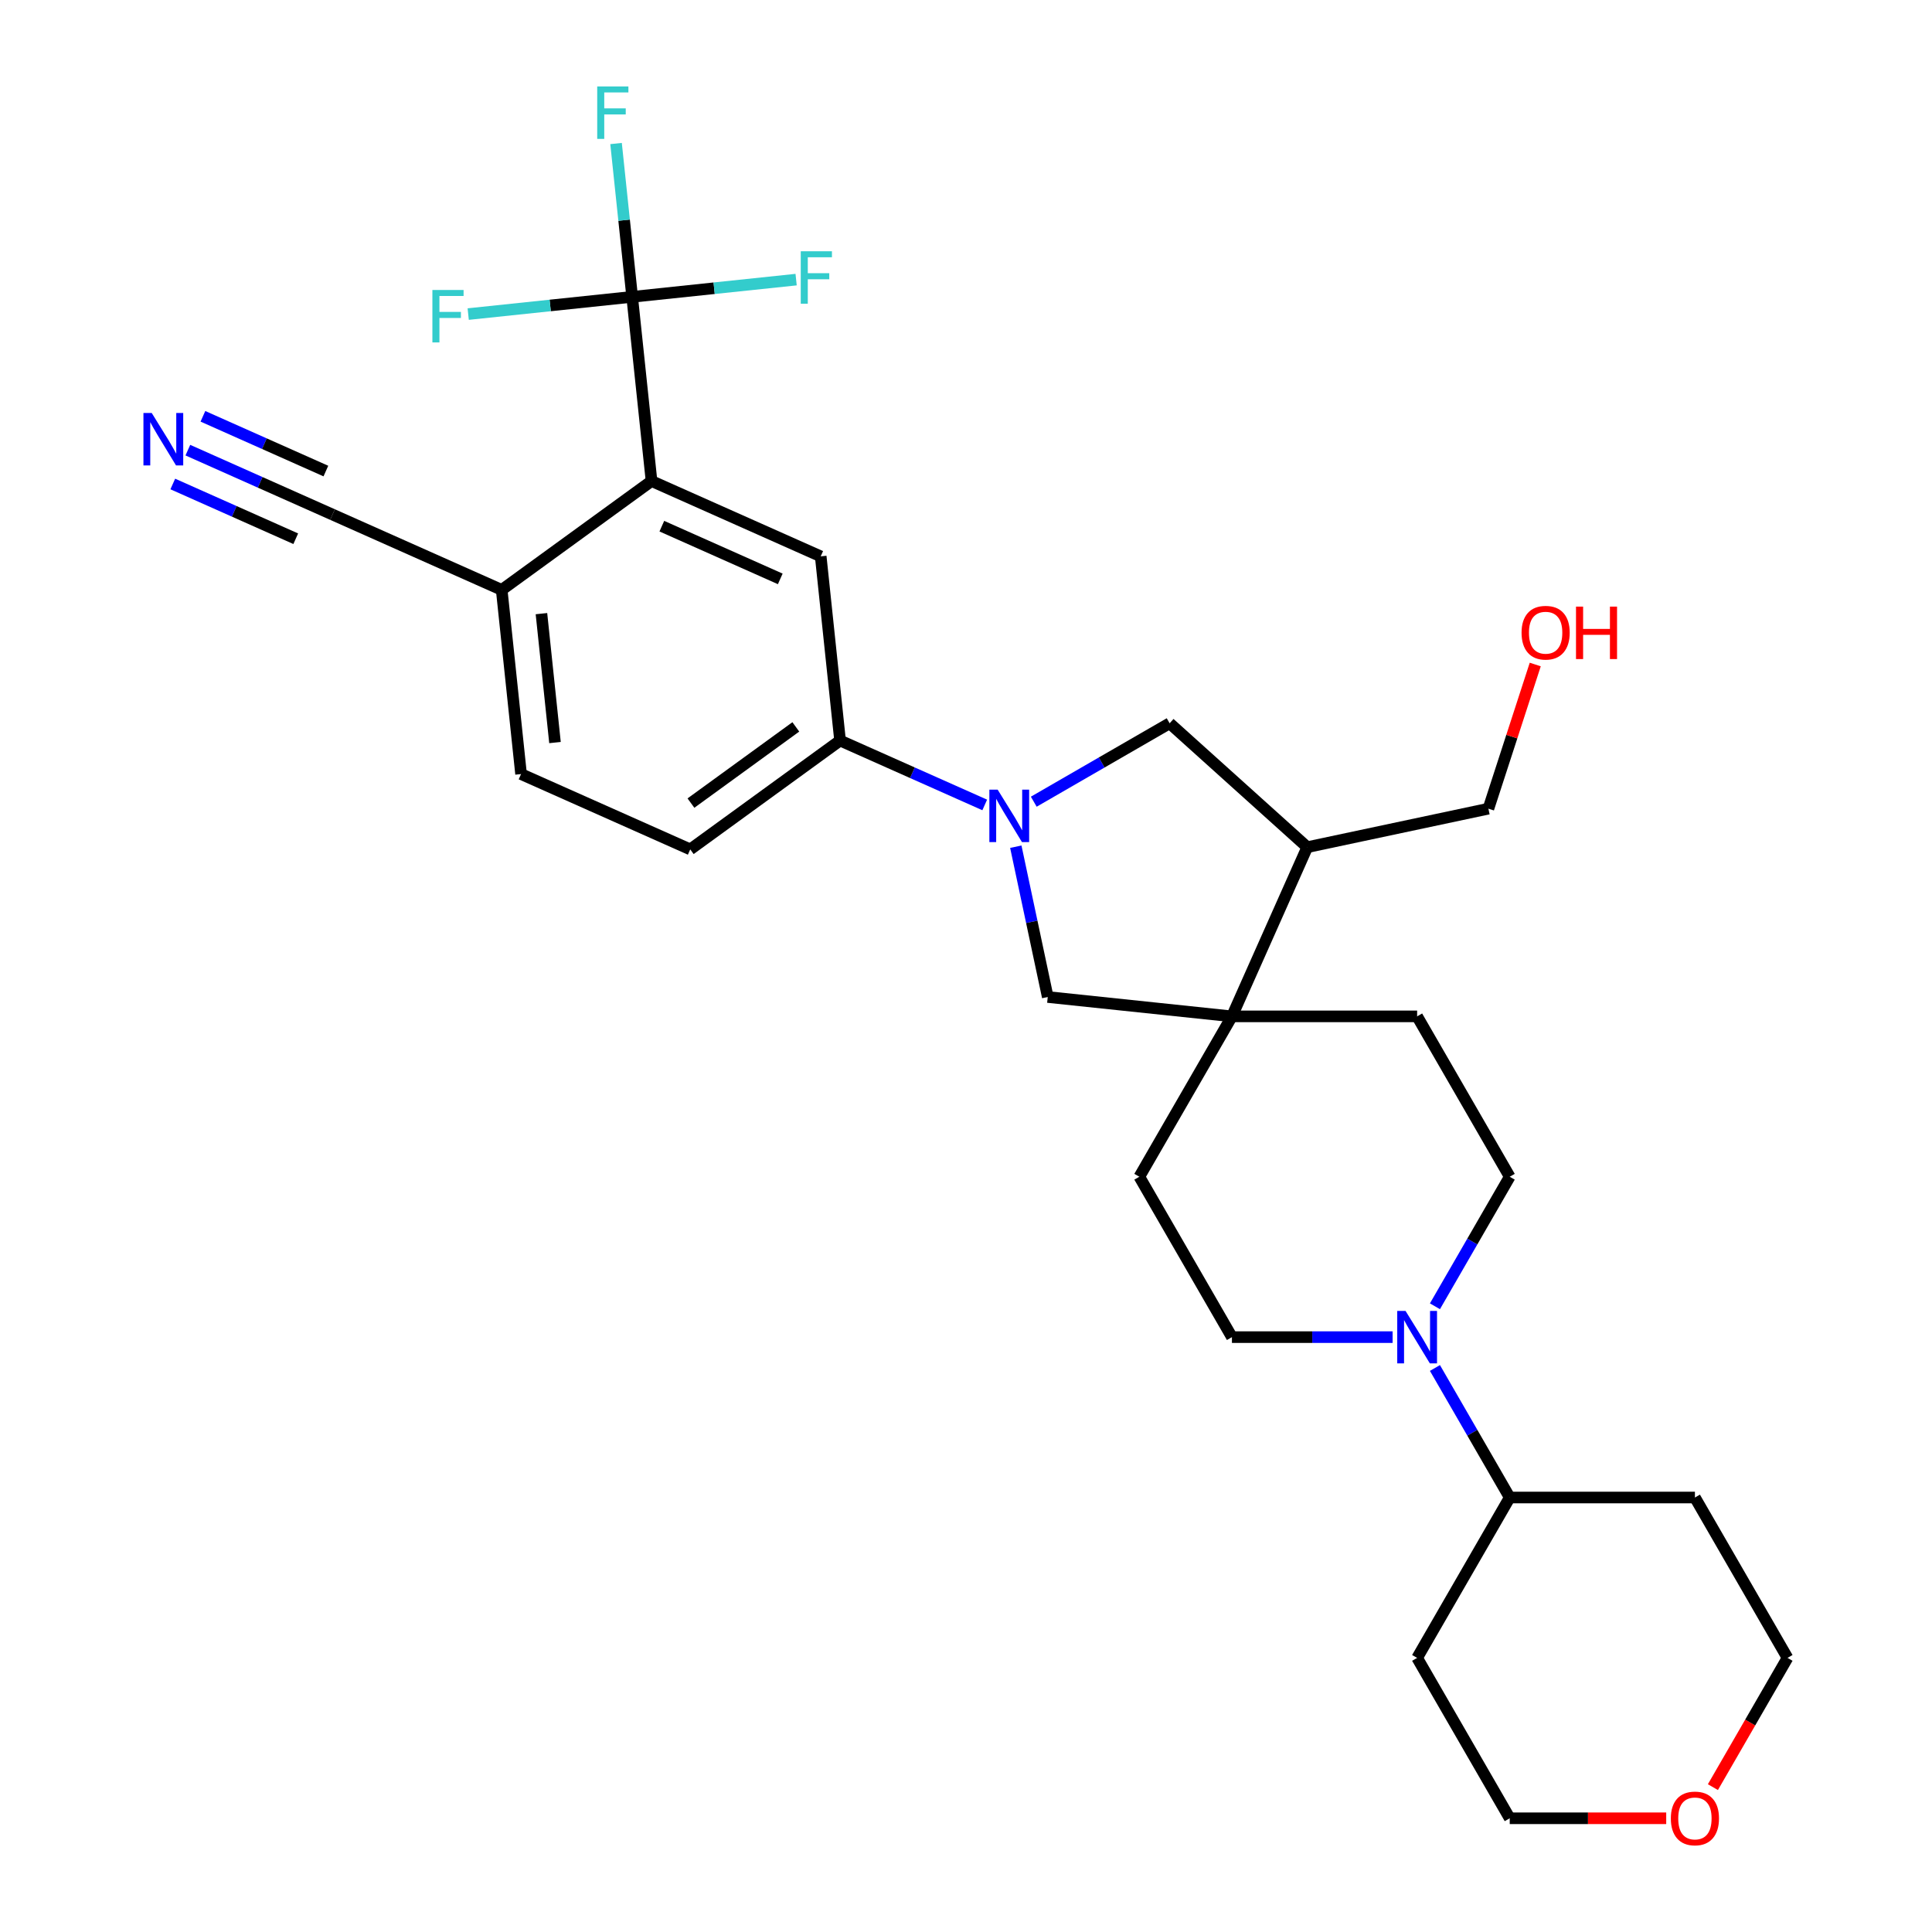 <?xml version='1.0' encoding='iso-8859-1'?>
<svg version='1.1' baseProfile='full'
              xmlns='http://www.w3.org/2000/svg'
                      xmlns:rdkit='http://www.rdkit.org/xml'
                      xmlns:xlink='http://www.w3.org/1999/xlink'
                  xml:space='preserve'
width='1000px' height='1000px' viewBox='0 0 1000 1000'>
<!-- END OF HEADER -->
<rect style='opacity:1.0;fill:#FFFFFF;stroke:none' width='1000' height='1000' x='0' y='0'> </rect>
<path class='bond-4' d='M 509.694,416.636 L 472.255,399.967' style='fill:none;fill-rule:evenodd;stroke:#0000FF;stroke-width:6px;stroke-linecap:butt;stroke-linejoin:miter;stroke-opacity:1' />
<path class='bond-4' d='M 472.255,399.967 L 434.817,383.299' style='fill:none;fill-rule:evenodd;stroke:#000000;stroke-width:6px;stroke-linecap:butt;stroke-linejoin:miter;stroke-opacity:1' />
<path class='bond-6' d='M 525.78,438.257 L 534.048,477.153' style='fill:none;fill-rule:evenodd;stroke:#0000FF;stroke-width:6px;stroke-linecap:butt;stroke-linejoin:miter;stroke-opacity:1' />
<path class='bond-6' d='M 534.048,477.153 L 542.315,516.049' style='fill:none;fill-rule:evenodd;stroke:#000000;stroke-width:6px;stroke-linecap:butt;stroke-linejoin:miter;stroke-opacity:1' />
<path class='bond-7' d='M 535.077,414.96 L 570.238,394.659' style='fill:none;fill-rule:evenodd;stroke:#0000FF;stroke-width:6px;stroke-linecap:butt;stroke-linejoin:miter;stroke-opacity:1' />
<path class='bond-7' d='M 570.238,394.659 L 605.4,374.359' style='fill:none;fill-rule:evenodd;stroke:#000000;stroke-width:6px;stroke-linecap:butt;stroke-linejoin:miter;stroke-opacity:1' />
<path class='bond-0' d='M 327.208,153.648 L 337.228,248.979' style='fill:none;fill-rule:evenodd;stroke:#000000;stroke-width:6px;stroke-linecap:butt;stroke-linejoin:miter;stroke-opacity:1' />
<path class='bond-19' d='M 327.208,153.648 L 323.037,113.967' style='fill:none;fill-rule:evenodd;stroke:#000000;stroke-width:6px;stroke-linecap:butt;stroke-linejoin:miter;stroke-opacity:1' />
<path class='bond-19' d='M 323.037,113.967 L 318.867,74.287' style='fill:none;fill-rule:evenodd;stroke:#33CCCC;stroke-width:6px;stroke-linecap:butt;stroke-linejoin:miter;stroke-opacity:1' />
<path class='bond-20' d='M 327.208,153.648 L 369.64,149.188' style='fill:none;fill-rule:evenodd;stroke:#000000;stroke-width:6px;stroke-linecap:butt;stroke-linejoin:miter;stroke-opacity:1' />
<path class='bond-20' d='M 369.64,149.188 L 412.072,144.728' style='fill:none;fill-rule:evenodd;stroke:#33CCCC;stroke-width:6px;stroke-linecap:butt;stroke-linejoin:miter;stroke-opacity:1' />
<path class='bond-21' d='M 327.208,153.648 L 284.776,158.108' style='fill:none;fill-rule:evenodd;stroke:#000000;stroke-width:6px;stroke-linecap:butt;stroke-linejoin:miter;stroke-opacity:1' />
<path class='bond-21' d='M 284.776,158.108 L 242.344,162.568' style='fill:none;fill-rule:evenodd;stroke:#33CCCC;stroke-width:6px;stroke-linecap:butt;stroke-linejoin:miter;stroke-opacity:1' />
<path class='bond-1' d='M 337.228,248.979 L 424.797,287.967' style='fill:none;fill-rule:evenodd;stroke:#000000;stroke-width:6px;stroke-linecap:butt;stroke-linejoin:miter;stroke-opacity:1' />
<path class='bond-1' d='M 342.566,272.341 L 403.864,299.633' style='fill:none;fill-rule:evenodd;stroke:#000000;stroke-width:6px;stroke-linecap:butt;stroke-linejoin:miter;stroke-opacity:1' />
<path class='bond-31' d='M 337.228,248.979 L 259.678,305.322' style='fill:none;fill-rule:evenodd;stroke:#000000;stroke-width:6px;stroke-linecap:butt;stroke-linejoin:miter;stroke-opacity:1' />
<path class='bond-2' d='M 637.647,526.068 L 542.315,516.049' style='fill:none;fill-rule:evenodd;stroke:#000000;stroke-width:6px;stroke-linecap:butt;stroke-linejoin:miter;stroke-opacity:1' />
<path class='bond-15' d='M 637.647,526.068 L 589.718,609.082' style='fill:none;fill-rule:evenodd;stroke:#000000;stroke-width:6px;stroke-linecap:butt;stroke-linejoin:miter;stroke-opacity:1' />
<path class='bond-16' d='M 637.647,526.068 L 733.503,526.068' style='fill:none;fill-rule:evenodd;stroke:#000000;stroke-width:6px;stroke-linecap:butt;stroke-linejoin:miter;stroke-opacity:1' />
<path class='bond-29' d='M 637.647,526.068 L 676.635,438.499' style='fill:none;fill-rule:evenodd;stroke:#000000;stroke-width:6px;stroke-linecap:butt;stroke-linejoin:miter;stroke-opacity:1' />
<path class='bond-3' d='M 742.723,676.127 L 762.077,642.604' style='fill:none;fill-rule:evenodd;stroke:#0000FF;stroke-width:6px;stroke-linecap:butt;stroke-linejoin:miter;stroke-opacity:1' />
<path class='bond-3' d='M 762.077,642.604 L 781.431,609.082' style='fill:none;fill-rule:evenodd;stroke:#000000;stroke-width:6px;stroke-linecap:butt;stroke-linejoin:miter;stroke-opacity:1' />
<path class='bond-14' d='M 742.723,708.066 L 762.077,741.588' style='fill:none;fill-rule:evenodd;stroke:#0000FF;stroke-width:6px;stroke-linecap:butt;stroke-linejoin:miter;stroke-opacity:1' />
<path class='bond-14' d='M 762.077,741.588 L 781.431,775.11' style='fill:none;fill-rule:evenodd;stroke:#000000;stroke-width:6px;stroke-linecap:butt;stroke-linejoin:miter;stroke-opacity:1' />
<path class='bond-30' d='M 720.811,692.096 L 679.229,692.096' style='fill:none;fill-rule:evenodd;stroke:#0000FF;stroke-width:6px;stroke-linecap:butt;stroke-linejoin:miter;stroke-opacity:1' />
<path class='bond-30' d='M 679.229,692.096 L 637.647,692.096' style='fill:none;fill-rule:evenodd;stroke:#000000;stroke-width:6px;stroke-linecap:butt;stroke-linejoin:miter;stroke-opacity:1' />
<path class='bond-5' d='M 434.817,383.299 L 424.797,287.967' style='fill:none;fill-rule:evenodd;stroke:#000000;stroke-width:6px;stroke-linecap:butt;stroke-linejoin:miter;stroke-opacity:1' />
<path class='bond-17' d='M 434.817,383.299 L 357.267,439.642' style='fill:none;fill-rule:evenodd;stroke:#000000;stroke-width:6px;stroke-linecap:butt;stroke-linejoin:miter;stroke-opacity:1' />
<path class='bond-17' d='M 411.916,376.24 L 357.631,415.68' style='fill:none;fill-rule:evenodd;stroke:#000000;stroke-width:6px;stroke-linecap:butt;stroke-linejoin:miter;stroke-opacity:1' />
<path class='bond-8' d='M 605.4,374.359 L 676.635,438.499' style='fill:none;fill-rule:evenodd;stroke:#000000;stroke-width:6px;stroke-linecap:butt;stroke-linejoin:miter;stroke-opacity:1' />
<path class='bond-25' d='M 676.635,438.499 L 770.396,418.57' style='fill:none;fill-rule:evenodd;stroke:#000000;stroke-width:6px;stroke-linecap:butt;stroke-linejoin:miter;stroke-opacity:1' />
<path class='bond-9' d='M 97.232,232.996 L 134.671,249.665' style='fill:none;fill-rule:evenodd;stroke:#0000FF;stroke-width:6px;stroke-linecap:butt;stroke-linejoin:miter;stroke-opacity:1' />
<path class='bond-9' d='M 134.671,249.665 L 172.109,266.334' style='fill:none;fill-rule:evenodd;stroke:#000000;stroke-width:6px;stroke-linecap:butt;stroke-linejoin:miter;stroke-opacity:1' />
<path class='bond-9' d='M 89.434,250.51 L 121.257,264.678' style='fill:none;fill-rule:evenodd;stroke:#0000FF;stroke-width:6px;stroke-linecap:butt;stroke-linejoin:miter;stroke-opacity:1' />
<path class='bond-9' d='M 121.257,264.678 L 153.08,278.847' style='fill:none;fill-rule:evenodd;stroke:#000000;stroke-width:6px;stroke-linecap:butt;stroke-linejoin:miter;stroke-opacity:1' />
<path class='bond-9' d='M 105.029,215.482 L 136.852,229.651' style='fill:none;fill-rule:evenodd;stroke:#0000FF;stroke-width:6px;stroke-linecap:butt;stroke-linejoin:miter;stroke-opacity:1' />
<path class='bond-9' d='M 136.852,229.651 L 168.675,243.819' style='fill:none;fill-rule:evenodd;stroke:#000000;stroke-width:6px;stroke-linecap:butt;stroke-linejoin:miter;stroke-opacity:1' />
<path class='bond-10' d='M 172.109,266.334 L 259.678,305.322' style='fill:none;fill-rule:evenodd;stroke:#000000;stroke-width:6px;stroke-linecap:butt;stroke-linejoin:miter;stroke-opacity:1' />
<path class='bond-11' d='M 259.678,305.322 L 269.698,400.653' style='fill:none;fill-rule:evenodd;stroke:#000000;stroke-width:6px;stroke-linecap:butt;stroke-linejoin:miter;stroke-opacity:1' />
<path class='bond-11' d='M 280.248,317.618 L 287.261,384.35' style='fill:none;fill-rule:evenodd;stroke:#000000;stroke-width:6px;stroke-linecap:butt;stroke-linejoin:miter;stroke-opacity:1' />
<path class='bond-12' d='M 781.431,609.082 L 733.503,526.068' style='fill:none;fill-rule:evenodd;stroke:#000000;stroke-width:6px;stroke-linecap:butt;stroke-linejoin:miter;stroke-opacity:1' />
<path class='bond-13' d='M 637.647,692.096 L 589.718,609.082' style='fill:none;fill-rule:evenodd;stroke:#000000;stroke-width:6px;stroke-linecap:butt;stroke-linejoin:miter;stroke-opacity:1' />
<path class='bond-23' d='M 781.431,775.11 L 877.287,775.11' style='fill:none;fill-rule:evenodd;stroke:#000000;stroke-width:6px;stroke-linecap:butt;stroke-linejoin:miter;stroke-opacity:1' />
<path class='bond-24' d='M 781.431,775.11 L 733.503,858.124' style='fill:none;fill-rule:evenodd;stroke:#000000;stroke-width:6px;stroke-linecap:butt;stroke-linejoin:miter;stroke-opacity:1' />
<path class='bond-18' d='M 357.267,439.642 L 269.698,400.653' style='fill:none;fill-rule:evenodd;stroke:#000000;stroke-width:6px;stroke-linecap:butt;stroke-linejoin:miter;stroke-opacity:1' />
<path class='bond-22' d='M 862.43,941.138 L 821.93,941.138' style='fill:none;fill-rule:evenodd;stroke:#FF0000;stroke-width:6px;stroke-linecap:butt;stroke-linejoin:miter;stroke-opacity:1' />
<path class='bond-22' d='M 821.93,941.138 L 781.431,941.138' style='fill:none;fill-rule:evenodd;stroke:#000000;stroke-width:6px;stroke-linecap:butt;stroke-linejoin:miter;stroke-opacity:1' />
<path class='bond-32' d='M 886.596,925.015 L 905.906,891.57' style='fill:none;fill-rule:evenodd;stroke:#FF0000;stroke-width:6px;stroke-linecap:butt;stroke-linejoin:miter;stroke-opacity:1' />
<path class='bond-32' d='M 905.906,891.57 L 925.215,858.124' style='fill:none;fill-rule:evenodd;stroke:#000000;stroke-width:6px;stroke-linecap:butt;stroke-linejoin:miter;stroke-opacity:1' />
<path class='bond-27' d='M 877.287,775.11 L 925.215,858.124' style='fill:none;fill-rule:evenodd;stroke:#000000;stroke-width:6px;stroke-linecap:butt;stroke-linejoin:miter;stroke-opacity:1' />
<path class='bond-28' d='M 733.503,858.124 L 781.431,941.138' style='fill:none;fill-rule:evenodd;stroke:#000000;stroke-width:6px;stroke-linecap:butt;stroke-linejoin:miter;stroke-opacity:1' />
<path class='bond-26' d='M 770.396,418.57 L 782.519,381.26' style='fill:none;fill-rule:evenodd;stroke:#000000;stroke-width:6px;stroke-linecap:butt;stroke-linejoin:miter;stroke-opacity:1' />
<path class='bond-26' d='M 782.519,381.26 L 794.642,343.95' style='fill:none;fill-rule:evenodd;stroke:#FF0000;stroke-width:6px;stroke-linecap:butt;stroke-linejoin:miter;stroke-opacity:1' />
<path  class='atom-0' d='M 516.385 408.714
L 525.281 423.092
Q 526.162 424.511, 527.581 427.08
Q 529 429.649, 529.076 429.802
L 529.076 408.714
L 532.681 408.714
L 532.681 435.86
L 528.961 435.86
L 519.414 420.14
Q 518.302 418.299, 517.114 416.19
Q 515.963 414.082, 515.618 413.43
L 515.618 435.86
L 512.091 435.86
L 512.091 408.714
L 516.385 408.714
' fill='#0000FF'/>
<path  class='atom-4' d='M 727.502 678.523
L 736.398 692.901
Q 737.28 694.32, 738.698 696.889
Q 740.117 699.458, 740.194 699.611
L 740.194 678.523
L 743.798 678.523
L 743.798 705.669
L 740.079 705.669
L 730.531 689.949
Q 729.419 688.109, 728.231 686
Q 727.08 683.891, 726.735 683.239
L 726.735 705.669
L 723.208 705.669
L 723.208 678.523
L 727.502 678.523
' fill='#0000FF'/>
<path  class='atom-10' d='M 78.54 213.772
L 87.435 228.151
Q 88.317 229.569, 89.736 232.138
Q 91.154 234.707, 91.231 234.861
L 91.231 213.772
L 94.835 213.772
L 94.835 240.919
L 91.116 240.919
L 81.569 225.198
Q 80.457 223.358, 79.268 221.249
Q 78.118 219.14, 77.773 218.488
L 77.773 240.919
L 74.245 240.919
L 74.245 213.772
L 78.54 213.772
' fill='#0000FF'/>
<path  class='atom-20' d='M 309.117 44.744
L 325.26 44.744
L 325.26 47.849
L 312.76 47.849
L 312.76 56.093
L 323.879 56.093
L 323.879 59.237
L 312.76 59.237
L 312.76 71.89
L 309.117 71.89
L 309.117 44.744
' fill='#33CCCC'/>
<path  class='atom-21' d='M 414.468 130.055
L 430.61 130.055
L 430.61 133.161
L 418.111 133.161
L 418.111 141.404
L 429.23 141.404
L 429.23 144.549
L 418.111 144.549
L 418.111 157.202
L 414.468 157.202
L 414.468 130.055
' fill='#33CCCC'/>
<path  class='atom-22' d='M 223.806 150.094
L 239.948 150.094
L 239.948 153.2
L 227.448 153.2
L 227.448 161.444
L 238.568 161.444
L 238.568 164.588
L 227.448 164.588
L 227.448 177.241
L 223.806 177.241
L 223.806 150.094
' fill='#33CCCC'/>
<path  class='atom-23' d='M 864.826 941.215
Q 864.826 934.697, 868.047 931.054
Q 871.268 927.412, 877.287 927.412
Q 883.307 927.412, 886.528 931.054
Q 889.749 934.697, 889.749 941.215
Q 889.749 947.81, 886.489 951.567
Q 883.23 955.287, 877.287 955.287
Q 871.306 955.287, 868.047 951.567
Q 864.826 947.848, 864.826 941.215
M 877.287 952.219
Q 881.428 952.219, 883.652 949.458
Q 885.914 946.659, 885.914 941.215
Q 885.914 935.885, 883.652 933.201
Q 881.428 930.479, 877.287 930.479
Q 873.146 930.479, 870.884 933.163
Q 868.66 935.847, 868.66 941.215
Q 868.66 946.698, 870.884 949.458
Q 873.146 952.219, 877.287 952.219
' fill='#FF0000'/>
<path  class='atom-27' d='M 787.556 327.481
Q 787.556 320.963, 790.777 317.321
Q 793.998 313.678, 800.018 313.678
Q 806.037 313.678, 809.258 317.321
Q 812.479 320.963, 812.479 327.481
Q 812.479 334.076, 809.22 337.834
Q 805.961 341.553, 800.018 341.553
Q 794.036 341.553, 790.777 337.834
Q 787.556 334.115, 787.556 327.481
M 800.018 338.486
Q 804.159 338.486, 806.382 335.725
Q 808.645 332.926, 808.645 327.481
Q 808.645 322.152, 806.382 319.468
Q 804.159 316.746, 800.018 316.746
Q 795.877 316.746, 793.614 319.43
Q 791.391 322.113, 791.391 327.481
Q 791.391 332.964, 793.614 335.725
Q 795.877 338.486, 800.018 338.486
' fill='#FF0000'/>
<path  class='atom-27' d='M 815.738 313.985
L 819.419 313.985
L 819.419 325.526
L 833.299 325.526
L 833.299 313.985
L 836.98 313.985
L 836.98 341.131
L 833.299 341.131
L 833.299 328.593
L 819.419 328.593
L 819.419 341.131
L 815.738 341.131
L 815.738 313.985
' fill='#FF0000'/>
</svg>
